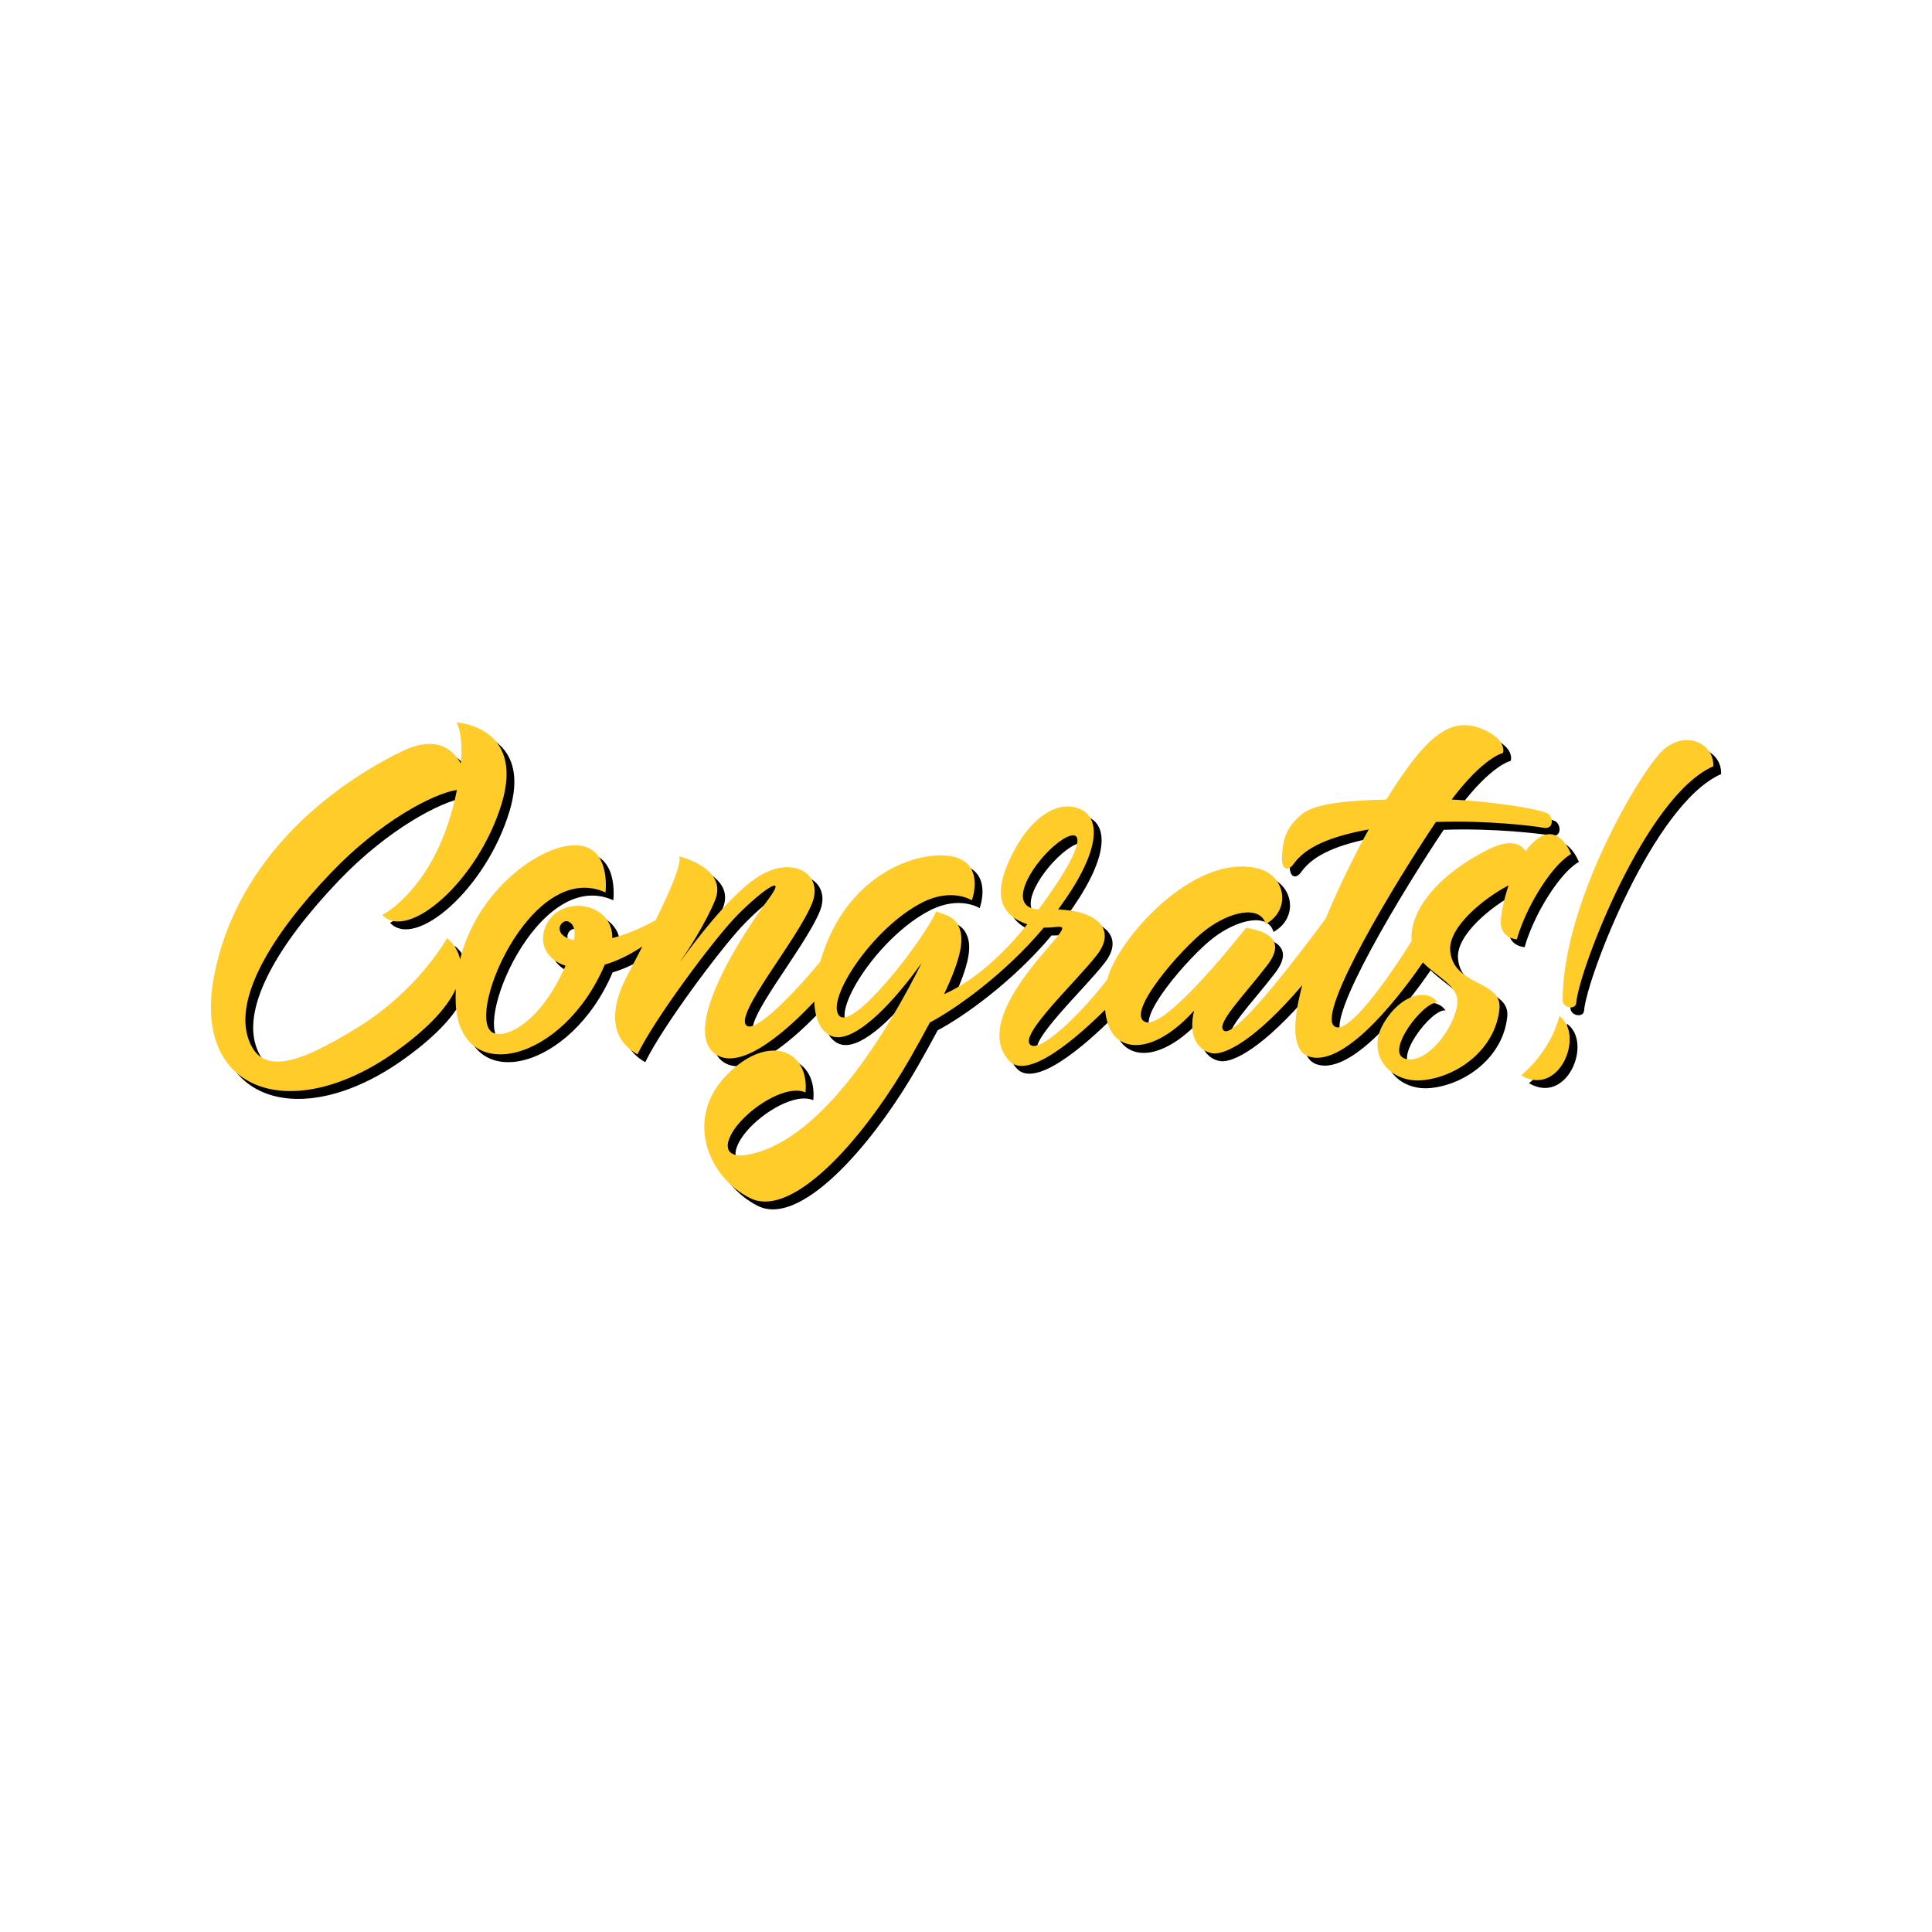 <?xml version="1.0" encoding="UTF-8"?>
<!DOCTYPE svg PUBLIC "-//W3C//DTD SVG 1.1//EN" "http://www.w3.org/Graphics/SVG/1.1/DTD/svg11.dtd">
<!-- Creator: CorelDRAW 2018 (64-Bit) -->
<svg xmlns="http://www.w3.org/2000/svg" xml:space="preserve" width="3.413in" height="3.413in" version="1.1" style="shape-rendering:geometricPrecision; text-rendering:geometricPrecision; image-rendering:optimizeQuality; fill-rule:evenodd; clip-rule:evenodd"
viewBox="0 0 3413.33 3413.33"
 xmlns:xlink="http://www.w3.org/1999/xlink">
 <defs>
  <style type="text/css">
   <![CDATA[
    .fil0 {fill:none}
    .fil2 {fill:#FFCC29;fill-rule:nonzero}
    .fil1 {fill:black;fill-rule:nonzero}
   ]]>
  </style>
 </defs>
 <g id="Layer_x0020_1">
  <rect class="fil0" x="-0" y="-0" width="3413.33" height="3413.33"/>
  <g id="_1909167172176">
   <g>
    <path class="fil1" d="M2768.72 1808.94c-16.12,64.51 -67.43,104.82 -67.43,104.82 67.43,39.58 112.88,-71.83 67.43,-104.82z"/>
    <path class="fil1" d="M2951.24 1339.81c-40.7,38.44 -176.65,269.01 -176.65,441.27 0,13.56 23.04,17.91 24.09,4.18 4.28,-55.9 121.77,-364.82 241.98,-417.59 2.2,-40.31 -49.84,-65.24 -89.43,-27.85z"/>
    <path class="fil1" d="M1875.93 1508.41c42.37,-36.63 77.12,-29.56 -27.18,112.1 -57.54,-3.17 -14.24,-76.29 27.18,-112.1zm-1052.68 -217.92l-2.9 0c1.52,2.37 12.08,20.87 7.59,72.18 -15.36,-27.21 -45.37,-49.67 -103.55,-21.63 -109.46,52.78 -289.77,177.78 -332.29,396.8 -40.07,206.38 137.76,266.03 323.5,131.94 60.01,-43.33 90.09,-79.59 103.43,-108.76 -0.38,8.26 -0.47,16.64 -0.08,25.2 6.82,149.32 190.07,104.67 263.39,-68.23 20.22,-5.87 42.54,-16.18 66.37,-32.06 -12.26,23.76 -23.13,44.29 -29.24,56.31 -21.99,43.25 -35.19,102.62 20.52,134.39 30.79,-63.51 130.47,-196.7 170.06,-239.21 39.58,-42.52 102.62,-90.16 59.37,-32.25 -43.25,57.91 -154.67,228.7 -90.89,271.46 46.57,31.24 131.4,-48.14 173.8,-93.25 1.48,40.19 19.56,64.48 43.99,62.94 38.06,-2.41 95.17,-60.56 145.78,-131.21 -52.78,105.55 -161.99,295.4 -288.8,334.25 -64.9,19.88 -64.29,-15.73 -33.72,-51.31 29.17,-33.95 86.15,-67.84 117.28,-54.24 7.33,-72.56 -63.54,-106.52 -137.81,-32.25 -76.96,76.96 -35.18,181.78 40.31,219.17 8.26,4.09 17.14,5.98 26.51,5.94 76.31,-0.37 185.19,-129.55 255.69,-252.95 13.43,-23.48 25.01,-44.5 35.04,-63.43 45.33,-23.82 132.43,-85.53 201.26,-167.58 32.38,0.88 50.73,-14.33 5.58,37.5 -54.22,62.25 -113.61,145.13 -67.44,197.17 32.69,36.84 121.19,-40.89 170.12,-89.47 1.8,19.02 7.33,36.1 17.53,46.96 26.89,28.64 81.12,19.06 139.76,-45.44 -11.24,45.44 7.82,71.35 32.25,75.25 22.41,3.59 76.51,-23.72 158.85,-120.28 -17.67,66.03 -18.69,116.93 12.92,126.39 66.3,19.82 169.76,-122.16 200.2,-166.57 25.02,25.52 64.05,42.19 61,72.02 -4.4,43 -53.75,108.48 -91.87,98.22 -38.11,-10.26 32.74,-103.6 57.17,-99.2 -17.1,-25.41 -64.5,-16.61 -95.78,36.65 -31.28,53.27 9.77,106.71 70.37,100.27 60.59,-6.44 126.87,-54 134.38,-125.68 5.38,-51.31 -81.12,-39.58 -86.98,-102.62 -3.92,-42.06 59.37,-93.01 103.11,-115.89 -8.43,24.73 -13.03,48.42 -13.68,62.62 -1.47,31.76 28.34,32.74 28.34,32.74 0,0 10.26,-41.05 42.03,-90.89 31.76,-49.85 53.75,-59.62 53.75,-59.62 0,0 -21.5,-57.66 -61.57,-25.41 -6.8,5.48 -13,12.38 -18.7,20.1 -9.84,-14.11 -28.74,-21.22 -64.86,-3.48 -85.51,42.03 -139.26,105.07 -136.82,159.31 0.05,1 0.17,1.96 0.28,2.94 -39.69,63.46 -113.69,170.14 -137.1,150.26 -29.93,-25.43 108.55,-254.34 179.89,-360.48 90.19,-3.3 174.15,7.14 189.54,10.1 19.06,3.67 17.83,-17.35 9.28,-24.19 -10.23,-8.19 -97.08,-22.1 -170.92,-25.58 56.67,-75.22 90.54,-82.17 90.54,-82.17 0,0 8.8,-22.77 -35.19,-41.78 -55.8,-24.12 -99.2,8.61 -170.75,123.93 -65.03,1.49 -124.9,6.46 -148.1,25.12 -28.81,23.17 -33.96,43.73 -36.16,72.32 -2.2,28.59 11.19,29.37 20.04,16.86 21.47,-30.34 64.73,-48.94 133.11,-61.5 -25.35,45.66 -52.94,101.81 -76.14,157.56 -39.56,53.74 -157.78,210.81 -179.13,198.35 -17.59,-10.26 35.67,-63.04 76.23,-116.3 40.56,-53.26 -20.04,-62.06 -37.63,-65.97 0,0 -140.74,180.8 -177.87,166.64 -37.14,-14.18 63.52,-129.99 106.52,-162.72 43.01,-32.75 96.27,-44.48 106.04,-10.27 45.45,-25.41 35.19,-85.74 -13.19,-98.09 -115.26,-29.43 -250.75,128.75 -266.65,195.7 -50.33,65.63 -118.02,128.05 -135.28,116.18 -23.46,-16.13 80.63,-112.15 117.28,-159.8 32.9,-42.78 3.74,-76.67 -68.89,-79.97 73.15,-98.65 76.84,-159.34 40.3,-176.58 -38.85,-18.32 -90.16,11 -126.07,88.69 -33.55,72.56 -7.63,100.37 31.17,114.22 -61.89,77.44 -116.61,110.14 -146.89,123.44 27.63,-58.81 33.6,-89.43 29.22,-109.37 -6.59,-30.06 -30.78,-30.79 -43.24,-36.65 -23.46,52.04 -147.17,211.83 -171.44,183.98 -24.28,-27.85 58.81,-155.26 147.25,-200.11 52.04,-26.39 87.22,-3.67 87.22,-3.67 0,0 24.93,-65.97 -35.92,-77.7 -57.38,-11.06 -187.12,29.46 -231.81,186.04 -46,55.65 -114.5,126.27 -130.29,113.03 -22.72,-19.06 89.45,-150.79 115.81,-216.24 21.26,-52.78 -36.65,-87.23 -99.69,-43.98 -49.28,33.81 -110.21,115.11 -134.46,148.98 15.96,-23.32 45.95,-69.49 62.62,-110.13 23.46,-57.18 -63.77,-77.7 -63.77,-77.7 6.46,10.5 -16,61.71 -41.15,112.82 -13.85,7.74 -43.69,23.07 -76.58,31.62 1.15,-63.8 -92.68,-78.22 -117.56,-21.61 -13.43,30.55 1.48,59.77 34.93,70.41 -3.22,7.22 -7,15.1 -11.47,23.74 -37.94,73.39 -88.28,103.22 -113.91,95.82 -57.61,-16.65 61.87,-309.86 196,-249.01 0,0 11.73,-90.9 -63.04,-82.83 -62,6.69 -164.75,83.48 -193.88,201.04 -5.31,-24.85 -23.09,-37.33 -23.09,-37.33 0,0 -49.85,90.89 -157.35,157.35 -107.51,66.46 -172.99,86.98 -194.49,17.59 -21.5,-69.39 37.14,-175.92 147.58,-291.25 85.83,-89.63 179.31,-139.09 221.76,-145.68 -34.12,172.2 -131.85,220.94 -131.85,220.94 44.96,47.89 170.06,-60.59 211.11,-197.42 37.13,-123.76 -58.46,-140.37 -77.06,-142.42zm194.34 351.35c4.38,1.84 14.56,7.47 10.36,32.94 -41.34,-9.09 -22.9,-38.2 -10.36,-32.94z"/>
   </g>
   <g>
    <path class="fil2" d="M2754.93 1795.11c-16.13,64.5 -67.44,104.81 -67.44,104.81 67.44,39.58 112.88,-71.83 67.44,-104.81z"/>
    <path class="fil2" d="M2937.44 1325.99c-40.7,38.44 -176.65,269.01 -176.65,441.27 0,13.56 23.05,17.91 24.1,4.18 4.27,-55.9 121.77,-364.82 241.98,-417.59 2.2,-40.31 -49.84,-65.24 -89.43,-27.85z"/>
    <path class="fil2" d="M1862.14 1494.58c42.37,-36.63 77.12,-29.57 -27.18,112.09 -57.54,-3.17 -14.24,-76.29 27.18,-112.09zm-1052.69 -217.92l-2.9 0c1.52,2.37 12.08,20.87 7.59,72.18 -15.36,-27.21 -45.37,-49.67 -103.55,-21.63 -109.46,52.78 -289.77,177.78 -332.29,396.8 -40.07,206.38 137.76,266.03 323.5,131.94 60.01,-43.33 90.1,-79.59 103.44,-108.76 -0.38,8.26 -0.47,16.64 -0.08,25.2 6.82,149.32 190.07,104.67 263.39,-68.22 20.23,-5.87 42.54,-16.18 66.38,-32.06 -12.26,23.77 -23.13,44.29 -29.24,56.31 -21.99,43.24 -35.19,102.62 20.52,134.39 30.79,-63.51 130.48,-196.69 170.06,-239.2 39.58,-42.52 102.62,-90.17 59.37,-32.26 -43.25,57.91 -154.66,228.7 -90.89,271.46 46.57,31.24 131.4,-48.13 173.8,-93.24 1.48,40.19 19.56,64.48 43.99,62.94 38.05,-2.41 95.17,-60.56 145.78,-131.2 -52.78,105.55 -161.99,295.39 -288.8,334.24 -64.9,19.88 -64.29,-15.73 -33.72,-51.31 29.16,-33.94 86.15,-67.84 117.28,-54.24 7.33,-72.57 -63.54,-106.52 -137.8,-32.25 -76.96,76.96 -35.19,181.78 40.31,219.17 8.26,4.09 17.14,5.99 26.51,5.94 76.31,-0.37 185.19,-129.55 255.7,-252.95 13.42,-23.49 25.01,-44.5 35.04,-63.44 45.33,-23.82 132.43,-85.53 201.26,-167.58 32.37,0.88 50.73,-14.33 5.58,37.5 -54.22,62.24 -113.61,145.13 -67.43,197.17 32.69,36.84 121.19,-40.9 170.11,-89.47 1.8,19.02 7.33,36.1 17.53,46.96 26.89,28.64 81.12,19.06 139.76,-45.44 -11.23,45.44 7.82,71.35 32.25,75.25 22.41,3.59 76.51,-23.72 158.85,-120.27 -17.66,66.03 -18.69,116.93 12.93,126.38 66.3,19.83 169.75,-122.15 200.19,-166.57 25.02,25.52 64.05,42.19 61,72.02 -4.4,43 -53.76,108.48 -91.87,98.22 -38.11,-10.26 32.74,-103.6 57.17,-99.2 -17.1,-25.41 -64.5,-16.61 -95.78,36.65 -31.28,53.27 9.77,106.71 70.37,100.27 60.59,-6.44 126.87,-54 134.38,-125.67 5.38,-51.31 -81.12,-39.58 -86.98,-102.62 -3.92,-42.07 59.37,-93.01 103.11,-115.89 -8.43,24.73 -13.03,48.42 -13.68,62.62 -1.46,31.76 28.34,32.74 28.34,32.74 0,0 10.26,-41.05 42.02,-90.89 31.76,-49.85 53.75,-59.62 53.75,-59.62 0,0 -21.5,-57.66 -61.57,-25.41 -6.8,5.48 -13.01,12.38 -18.71,20.09 -9.84,-14.11 -28.74,-21.22 -64.85,-3.48 -85.52,42.03 -139.26,105.07 -136.82,159.31 0.04,1 0.17,1.97 0.28,2.94 -39.7,63.46 -113.69,170.14 -137.1,150.25 -29.92,-25.43 108.55,-254.34 179.89,-360.48 90.19,-3.3 174.15,7.14 189.54,10.1 19.06,3.67 17.83,-17.35 9.28,-24.19 -10.23,-8.19 -97.08,-22.1 -170.93,-25.58 56.68,-75.22 90.54,-82.17 90.54,-82.17 0,0 8.8,-22.76 -35.19,-41.78 -55.8,-24.12 -99.2,8.61 -170.75,123.93 -65.03,1.49 -124.9,6.46 -148.1,25.11 -28.81,23.17 -33.96,43.73 -36.16,72.32 -2.2,28.59 11.19,29.37 20.04,16.86 21.47,-30.34 64.73,-48.94 133.11,-61.5 -25.35,45.66 -52.94,101.81 -76.14,157.56 -39.56,53.74 -157.78,210.82 -179.13,198.35 -17.59,-10.26 35.67,-63.04 76.23,-116.3 40.56,-53.26 -20.04,-62.06 -37.63,-65.97 0,0 -140.74,180.81 -177.87,166.64 -37.14,-14.17 63.52,-129.99 106.53,-162.72 43,-32.75 96.27,-44.47 106.04,-10.26 45.44,-25.41 35.19,-85.74 -13.2,-98.09 -115.26,-29.43 -250.75,128.75 -266.65,195.7 -50.32,65.63 -118.02,128.05 -135.28,116.18 -23.46,-16.13 80.63,-112.15 117.28,-159.8 32.91,-42.78 3.74,-76.67 -68.88,-79.97 73.15,-98.65 76.84,-159.34 40.3,-176.58 -38.85,-18.33 -90.16,11 -126.07,88.69 -33.55,72.56 -7.63,100.37 31.17,114.21 -61.89,77.44 -116.61,110.14 -146.89,123.44 27.63,-58.81 33.59,-89.43 29.22,-109.37 -6.6,-30.05 -30.79,-30.78 -43.25,-36.65 -23.46,52.04 -147.16,211.84 -171.43,183.98 -24.28,-27.85 58.8,-155.26 147.24,-200.11 52.04,-26.39 87.22,-3.67 87.22,-3.67 0,0 24.93,-65.97 -35.91,-77.7 -57.39,-11.06 -187.13,29.46 -231.81,186.04 -46,55.66 -114.5,126.27 -130.29,113.03 -22.72,-19.06 89.46,-150.79 115.81,-216.23 21.26,-52.78 -36.65,-87.23 -99.69,-43.98 -49.28,33.81 -110.21,115.1 -134.45,148.98 15.96,-23.32 45.95,-69.49 62.62,-110.13 23.46,-57.18 -63.77,-77.7 -63.77,-77.7 6.46,10.5 -16,61.71 -41.15,112.82 -13.85,7.74 -43.69,23.07 -76.58,31.62 1.15,-63.8 -92.67,-78.22 -117.56,-21.61 -13.43,30.55 1.48,59.77 34.93,70.41 -3.22,7.22 -7,15.1 -11.47,23.74 -37.94,73.39 -88.28,103.22 -113.91,95.81 -57.61,-16.65 61.87,-309.85 196,-249.01 0,0 11.73,-90.9 -63.04,-82.83 -62,6.69 -164.76,83.48 -193.88,201.04 -5.31,-24.85 -23.09,-37.33 -23.09,-37.33 0,0 -49.84,90.89 -157.35,157.35 -107.51,66.46 -172.99,86.98 -194.49,17.59 -21.5,-69.39 37.14,-175.92 147.58,-291.25 85.83,-89.63 179.31,-139.09 221.76,-145.68 -34.12,172.2 -131.85,220.94 -131.85,220.94 44.96,47.89 170.06,-60.59 211.1,-197.42 37.13,-123.75 -58.46,-140.37 -77.06,-142.42zm194.34 351.35c4.38,1.84 14.56,7.47 10.36,32.95 -41.34,-9.09 -22.9,-38.2 -10.36,-32.95z"/>
   </g>
  </g>
 </g>
</svg>
